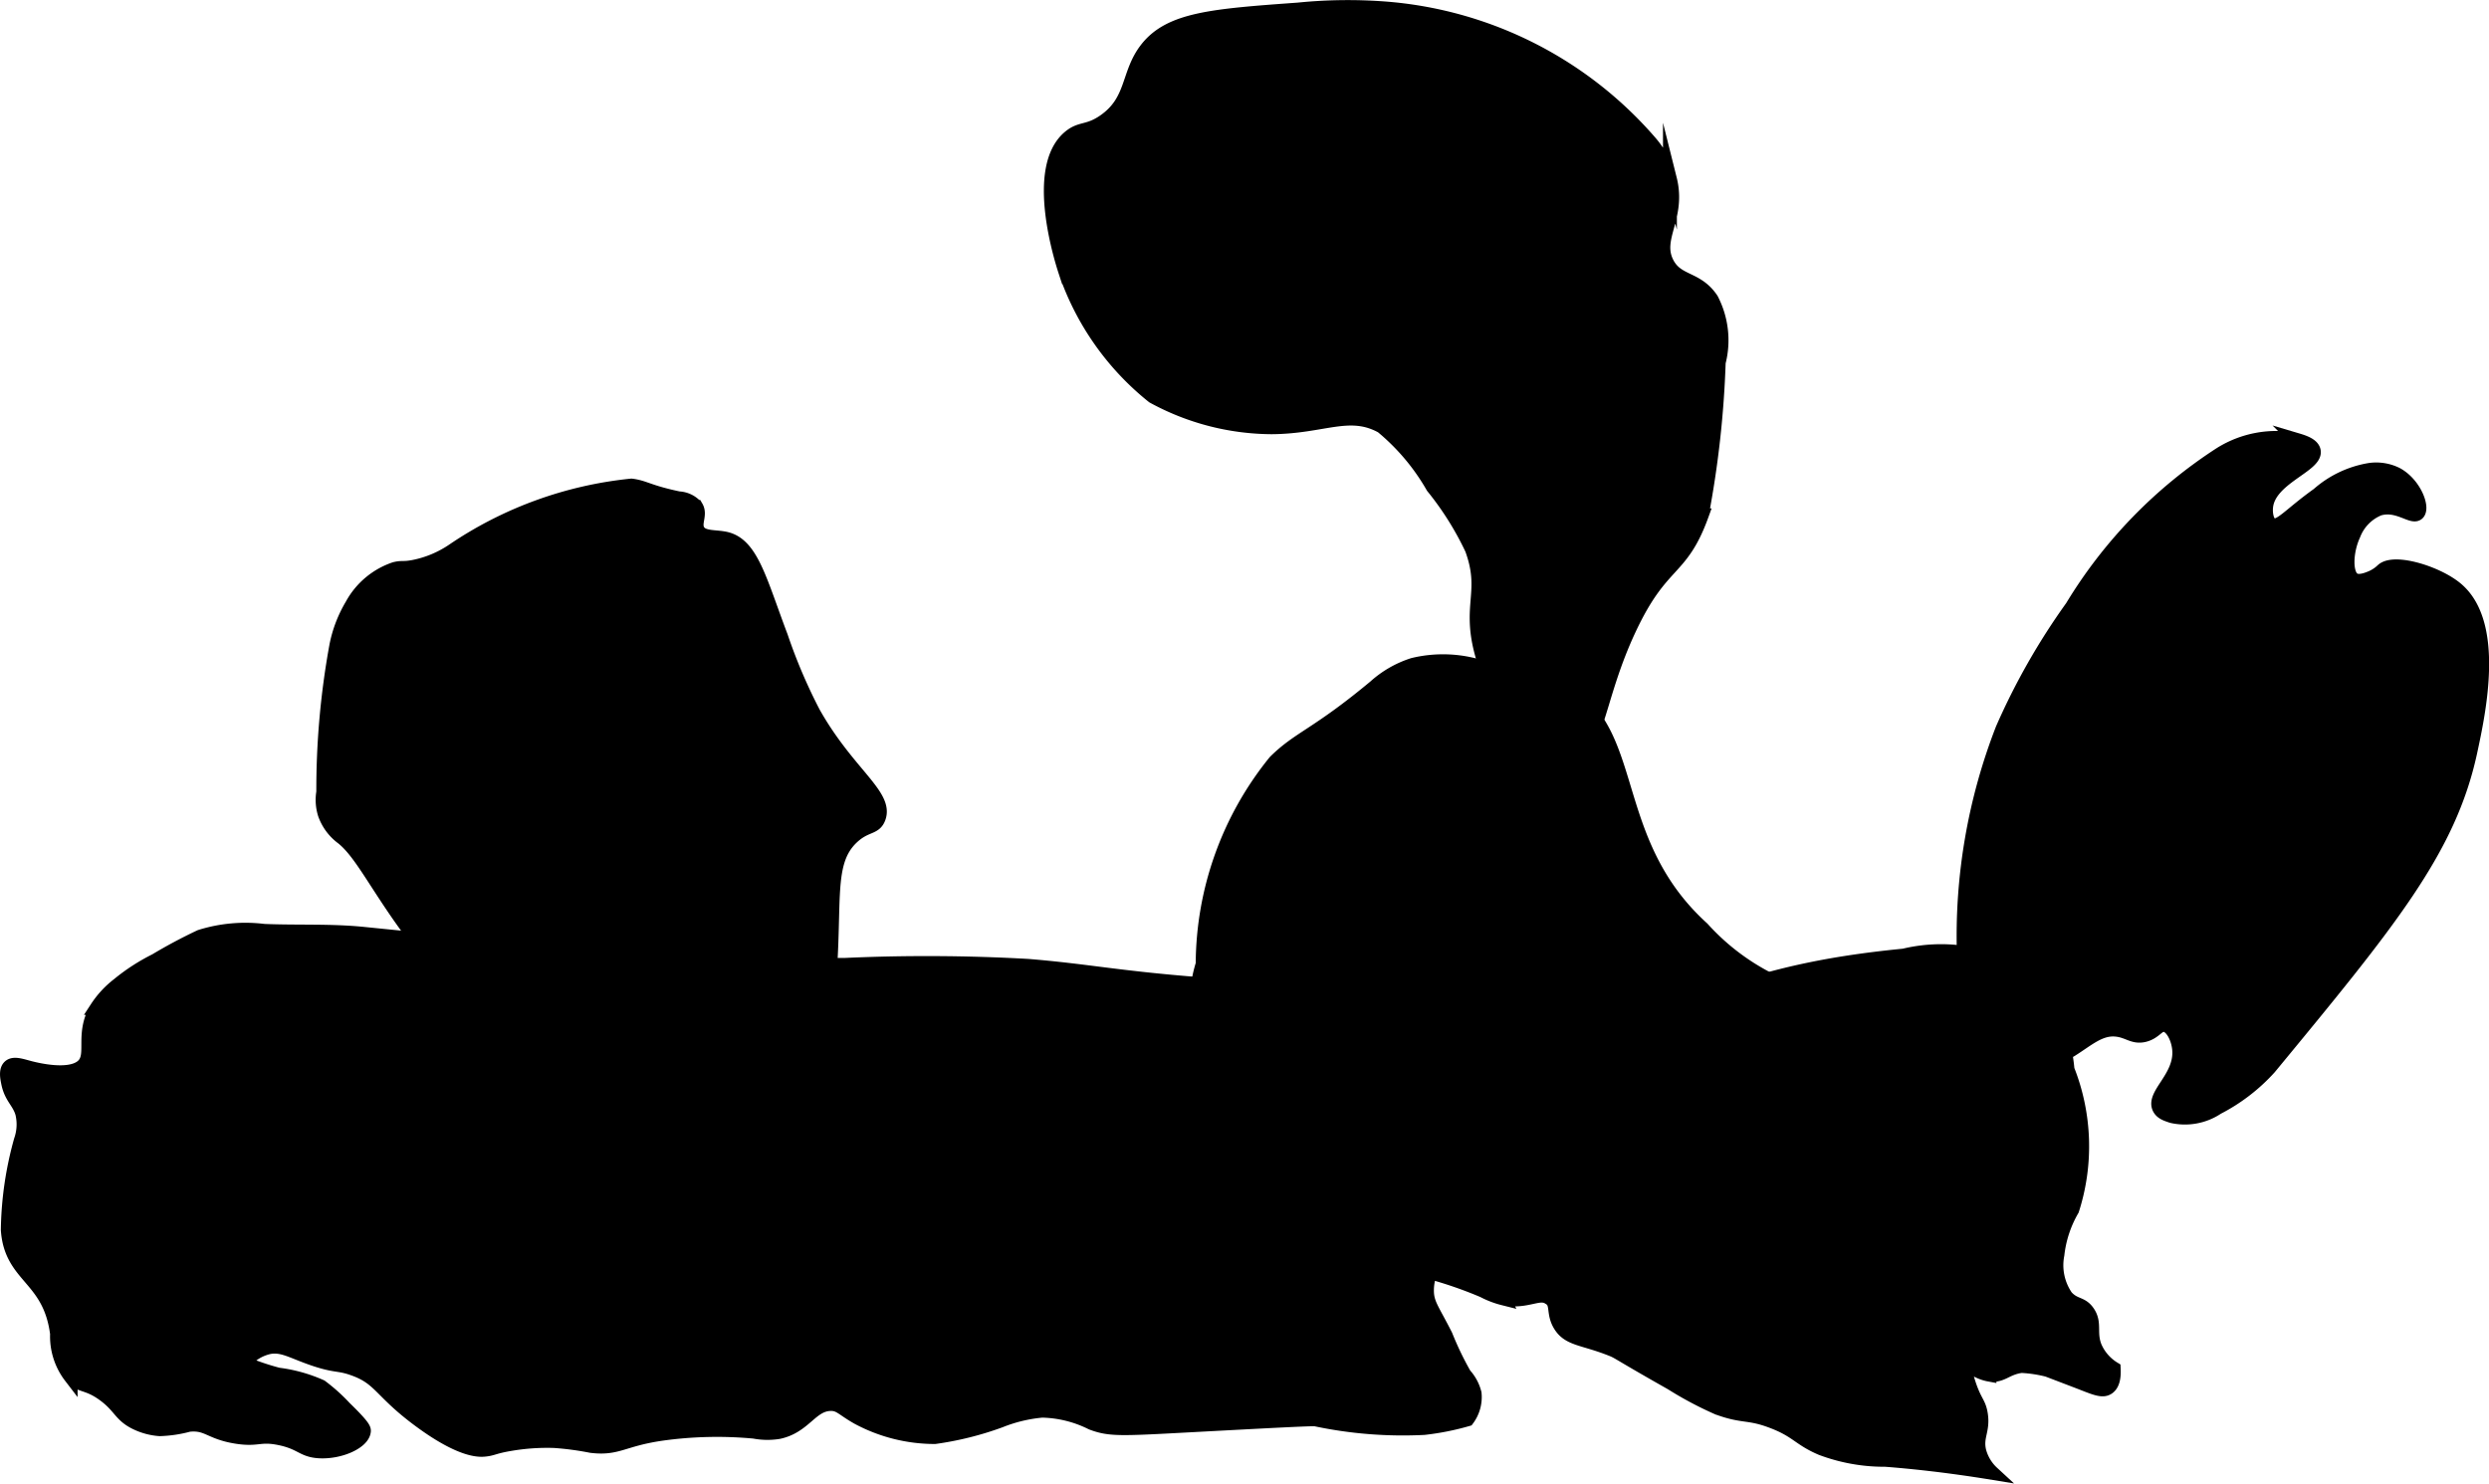 <?xml version="1.0" encoding="UTF-8"?>
<svg xmlns="http://www.w3.org/2000/svg"
     version="1.1"
     width="9.485mm"
     height="5.655mm"
     viewBox="0 0 26.888 16.031">
   <defs>
      <style type="text/css">
      .a {
        stroke: #000;
        stroke-miterlimit: 10;
        stroke-width: 0.15px;
      }
    </style>
   </defs>
   <path class="a"
         d="M3.926,10.091c1.388.14,3.381.341,5.194.336a19.472,19.472,0,0,1,1.983.01c.647.053.962.128,1.873.199.587.046.883.048,1.333.068,2.187.099,2.09.36,3.042.292,1.182-.085,1.395-.493,3.216-.67a1.714,1.714,0,0,1,1.409.279,1.886,1.886,0,0,1,.359.953,2.249,2.249,0,0,1,.051,1.515,1.24,1.24,0,0,0-.16.485.598.598,0,0,0,.094.453c.091.103.167.066.237.171.081.121.012.22.076.376a.512.512,0,0,0,.201.23c.004.074-.002.167-.061.208-.064.045-.152-.001-.351-.077a1.425,1.425,0,0,0-.585-.158c-.168.022-.204.111-.345.094a.46.46,0,0,1-.286-.177,1.562,1.562,0,0,0,.067.286c.063.187.105.194.125.312.031.182-.054.246-.016.406a.489.489,0,0,0,.141.234c-.49-.08-.881-.12-1.156-.141a1.931,1.931,0,0,1-.692-.124c-.241-.103-.26-.189-.529-.291-.262-.1-.311-.044-.591-.147a3.88,3.88,0,0,1-.5-.266c-.61-.345-.562-.334-.658-.371-.298-.117-.449-.103-.543-.255-.082-.133-.023-.233-.111-.295-.112-.078-.246.054-.502.005a.974.974,0,0,1-.217-.083,4.463,4.463,0,0,0-.573-.199.558.558,0,0,0-.036.199c.001.143.06.201.203.484a3.407,3.407,0,0,0,.203.422.468.468,0,0,1,.109.203.403.403,0,0,1-.078.281,2.823,2.823,0,0,1-.469.093,4.562,4.562,0,0,1-1.172-.093c-.05-.005-.482.018-1.344.064-.761.041-.878.049-1.074-.025a1.252,1.252,0,0,0-.536-.133,1.6,1.6,0,0,0-.453.109,3.409,3.409,0,0,1-.705.176,1.76,1.76,0,0,1-.827-.207c-.171-.095-.199-.154-.304-.15-.207.007-.277.244-.557.303a.765.765,0,0,1-.264-.004,4.32,4.32,0,0,0-1.001.023c-.425.062-.47.166-.76.131a3.21,3.21,0,0,0-.396-.053,2.359,2.359,0,0,0-.469.031c-.183.03-.194.053-.281.062-.06.007-.255.018-.703-.312-.434-.32-.423-.457-.719-.562-.164-.059-.188-.023-.438-.109-.228-.079-.326-.149-.469-.125a.484.484,0,0,0-.277.171,2.764,2.764,0,0,0,.371.126,1.622,1.622,0,0,1,.462.129,1.917,1.917,0,0,1,.257.231c.205.199.209.231.207.251-.011.12-.262.233-.488.218-.177-.012-.188-.093-.422-.141-.22-.045-.231.022-.469-.016-.287-.046-.309-.15-.512-.129a1.347,1.347,0,0,1-.315.047.699.699,0,0,1-.253-.067c-.173-.083-.17-.173-.343-.302-.185-.138-.257-.089-.366-.199a.714.714,0,0,1-.147-.463c-.079-.616-.496-.606-.532-1.122a3.76,3.76,0,0,1,.141-.969.521.521,0,0,0,.015-.292C.204,11.904.119,11.862.087,11.699c-.011-.054-.026-.133.015-.172.047-.045.138-.008.234.016.07.017.402.098.547-.016.147-.115-.012-.341.162-.635a1.024,1.024,0,0,1,.234-.253,2.128,2.128,0,0,1,.401-.26,5.47,5.47,0,0,1,.484-.258,1.631,1.631,0,0,1,.688-.062C3.21,10.074,3.57,10.055,3.926,10.091Z"/>
   <path class="a"
         d="M7.332,5.385c-.333-.07-.366-.12-.511-.138a4.173,4.173,0,0,0-1.929.702,1.155,1.155,0,0,1-.427.177c-.114.021-.118.002-.2.022a.829.829,0,0,0-.463.389,1.378,1.378,0,0,0-.169.44A8.654,8.654,0,0,0,3.492,8.559a.512.512,0,0,0,.016.237.547.547,0,0,0,.19.257c.253.2.447.703,1.028,1.382.407.475.867.877,1.438,1.452a1.42,1.42,0,0,1,.219.25c.102.159.112.268.188.281.068.012.134-.062.203-.141a1.215,1.215,0,0,0,.219-.359c.212-.574.397-.84.312-.906-.063-.05-.202.071-.297,0a.203.203,0,0,1-.062-.156,1.171,1.171,0,0,1,.328-.109.827.827,0,0,1,.219-.016c.146.011.175.058.281.062.159.007.179-.094.297-.094.257-.001.354.476.656.5a.34.34,0,0,0,.166-.031c.009-.057.023-.157.037-.281.124-1.075-.038-1.552.281-1.844.144-.132.238-.09.281-.203.094-.245-.334-.48-.704-1.137a5.864,5.864,0,0,1-.351-.824c-.226-.597-.314-.984-.586-1.055-.116-.03-.264-.003-.312-.094-.043-.079.033-.167-.018-.253A.265.265,0,0,0,7.332,5.385Z"/>
   <path class="a"
         d="M12.992,10.418a1.507,1.507,0,0,0,.109,1.156c.198.31.427.295.938.594,1.057.62.953,1.205,1.781,1.484a4.375,4.375,0,0,1,.922.375c.294.165.286.212.406.25.422.134.763-.354,1.812-1.172a9.534,9.534,0,0,0,1.53-1.499c.066-.091.188-.265.12-.394a.393.393,0,0,0-.235-.157,7.383,7.383,0,0,0-.864-.308,2.492,2.492,0,0,1-1.12-.714c-1.066-.967-.666-2.183-1.555-2.602a4.12,4.12,0,0,0-.889-.238,1.375,1.375,0,0,0-.682-.009,1.129,1.129,0,0,0-.412.237c-.632.526-.818.55-1.08.81A3.491,3.491,0,0,0,12.992,10.418Z"/>
   <path class="a"
         d="M21.215,10.306a1.688,1.688,0,0,0,.215.847,1.583,1.583,0,0,0,.602.568.815.815,0,0,1,.341-.374c.18-.113.312-.238.488-.22.132.013.184.088.305.058.118-.03.147-.121.219-.109.08.013.146.145.156.266.026.3-.292.486-.214.635.025.047.075.064.136.084a.63.63,0,0,0,.491-.091,1.977,1.977,0,0,0,.563-.433c1.295-1.57,1.942-2.355,2.17-3.415.092-.427.299-1.39-.157-1.763-.207-.17-.665-.311-.791-.198a.408.408,0,0,1-.124.082c-.036.015-.126.052-.183.022-.1-.052-.09-.306-.006-.487a.492.492,0,0,1,.271-.279c.204-.064.364.108.422.047.06-.062-.036-.316-.228-.421a.495.495,0,0,0-.287-.048,1.115,1.115,0,0,0-.562.266c-.303.216-.416.369-.5.328-.055-.027-.068-.124-.062-.188.026-.317.548-.451.515-.611-.014-.068-.119-.099-.183-.118a1.135,1.135,0,0,0-.824.151A5.131,5.131,0,0,0,22.383,6.559a7.248,7.248,0,0,0-.751,1.319A6.172,6.172,0,0,0,21.215,10.306Z"/>
   <path class="a"
         d="M12.457,4.285a2.697,2.697,0,0,0,1.281.332c.559-.004.839-.203,1.191-.008a2.375,2.375,0,0,1,.549.652,3.301,3.301,0,0,1,.422.672c.172.472-.044.602.113,1.152a1.649,1.649,0,0,0,.463.783c.166.15.336.303.507.269.29-.058.266-.591.62-1.344.351-.747.553-.6.78-1.224a10.716,10.716,0,0,0,.184-1.653.958.958,0,0,0-.077-.68c-.16-.241-.373-.18-.482-.396-.136-.27.136-.488.032-.904a1.043,1.043,0,0,0-.215-.4A4.213,4.213,0,0,0,14.946.09a5.353,5.353,0,0,0-.922.013c-.924.067-1.385.101-1.638.426-.209.269-.139.558-.456.779-.177.123-.253.071-.375.172-.409.337-.08,1.352-.047,1.453A2.942,2.942,0,0,0,12.457,4.285Z"/>
</svg>
